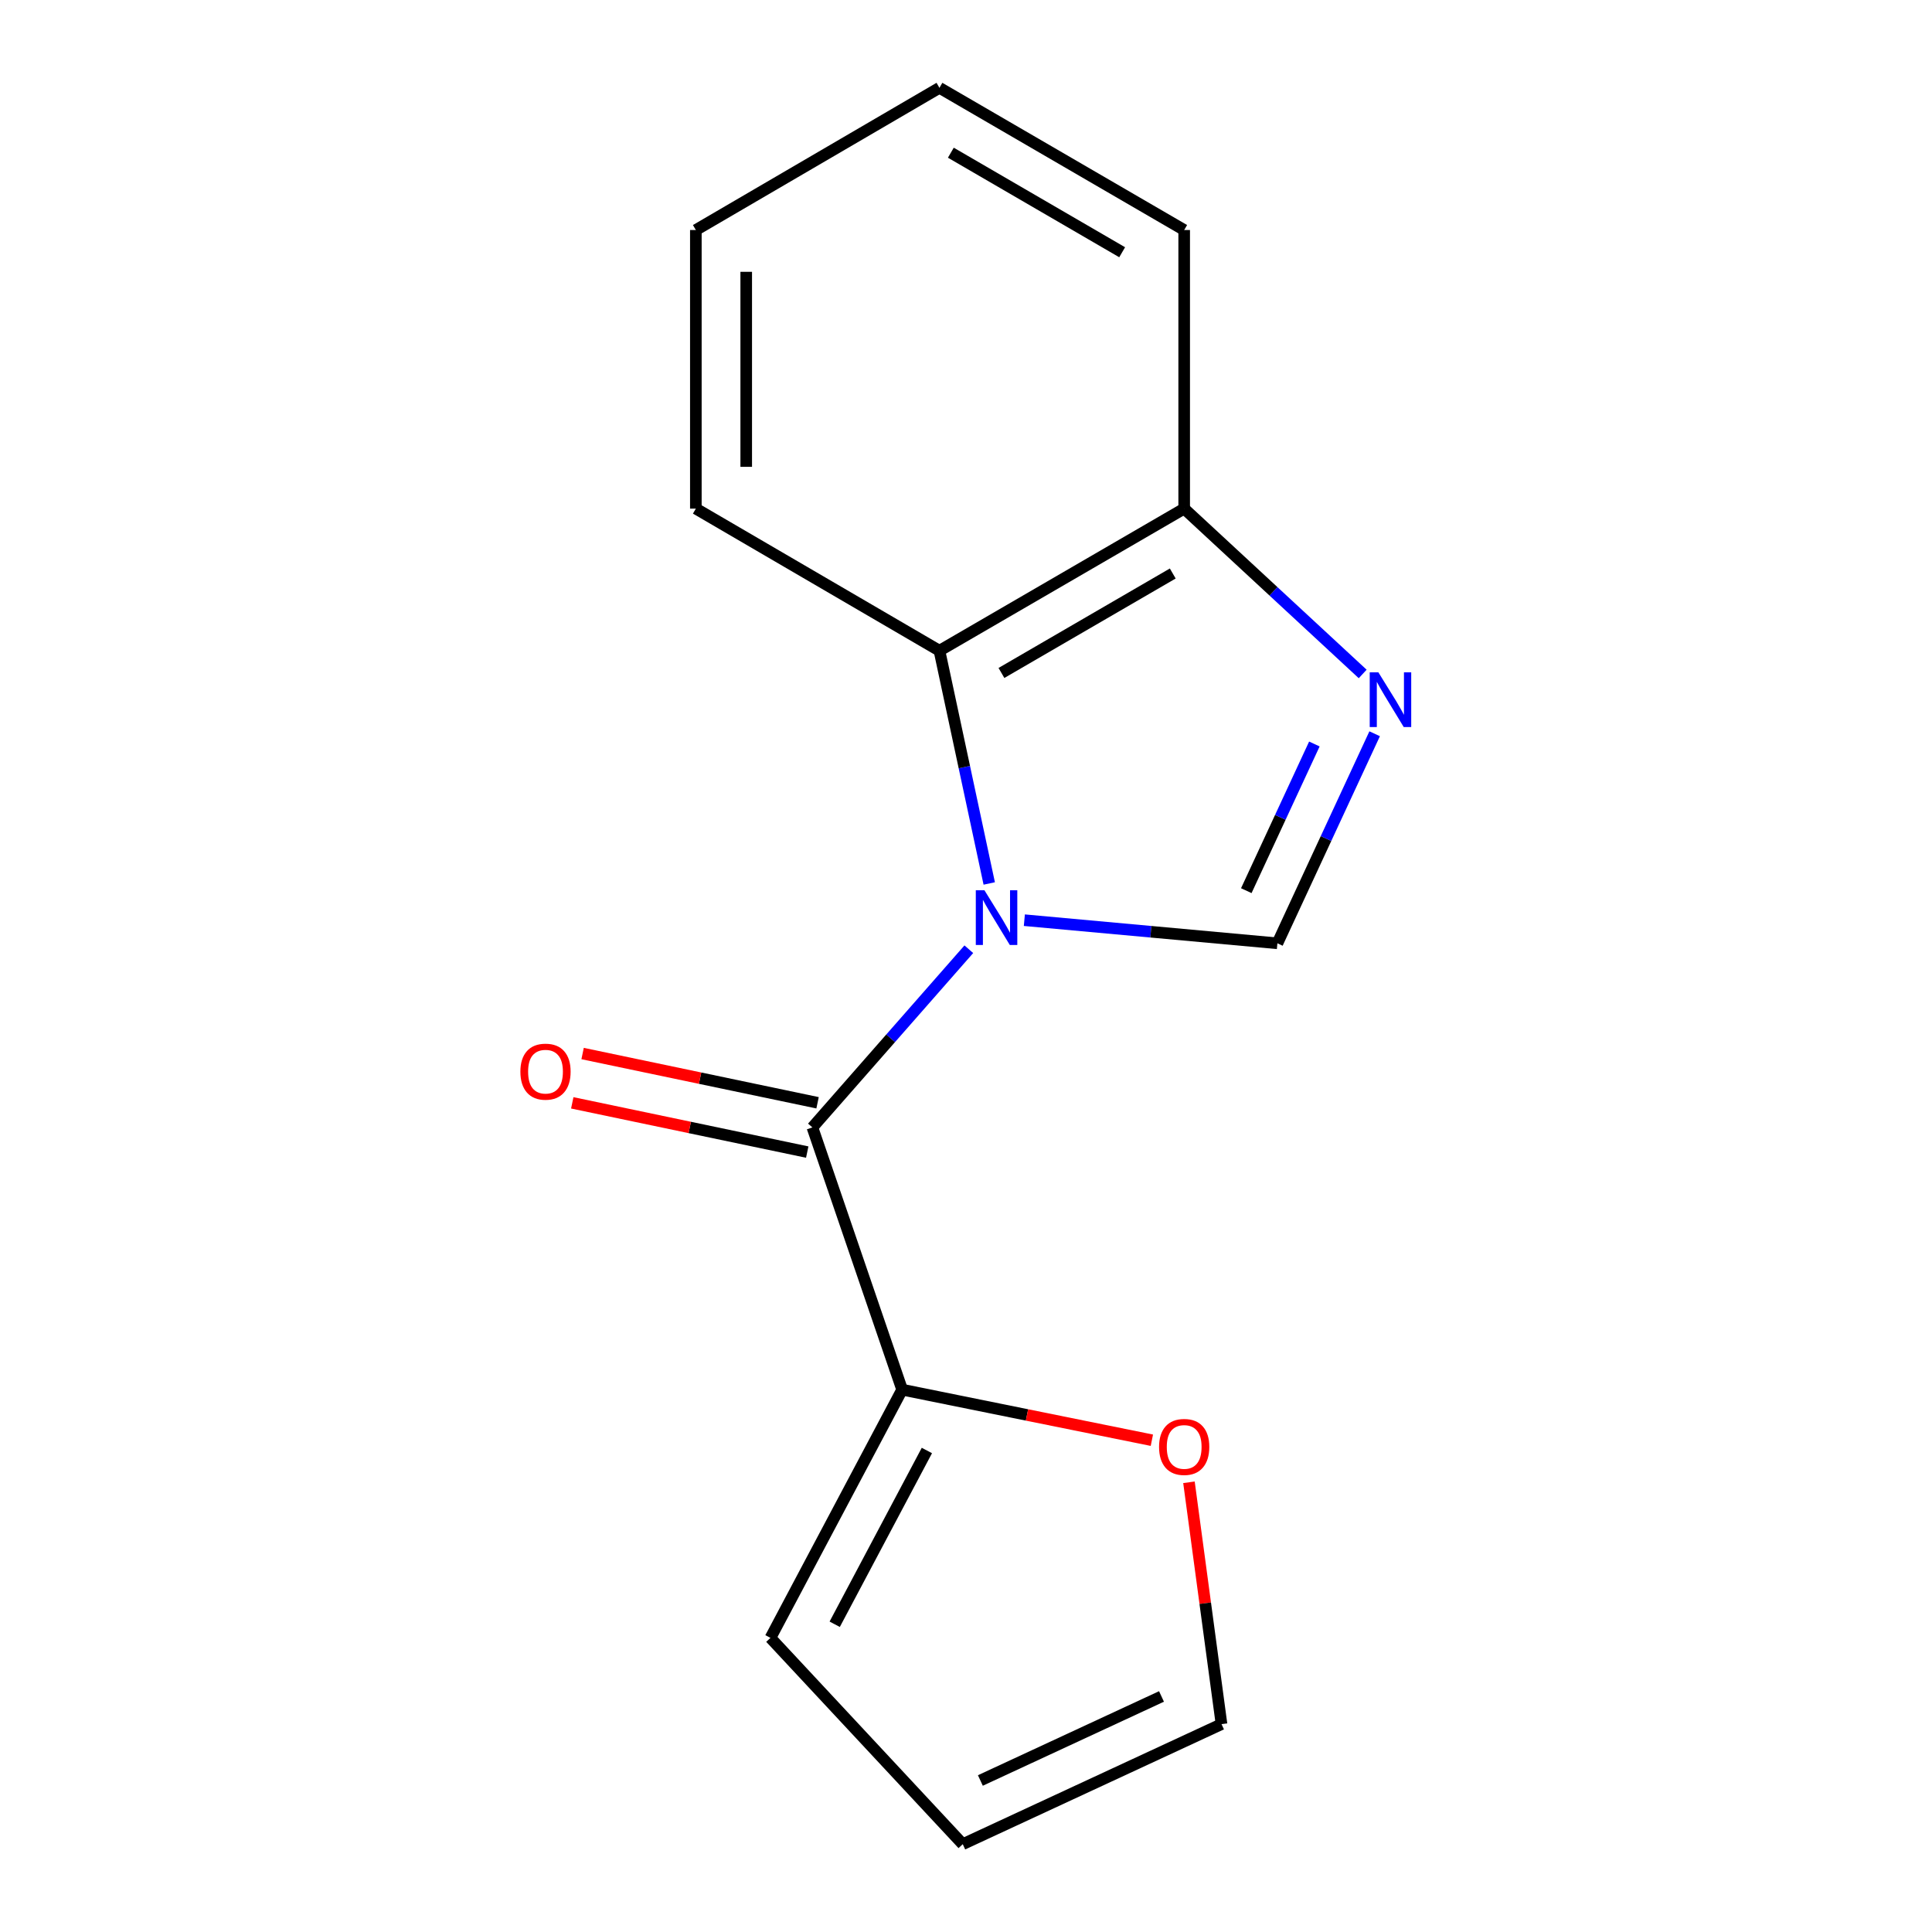 <?xml version='1.0' encoding='iso-8859-1'?>
<svg version='1.1' baseProfile='full'
              xmlns='http://www.w3.org/2000/svg'
                      xmlns:rdkit='http://www.rdkit.org/xml'
                      xmlns:xlink='http://www.w3.org/1999/xlink'
                  xml:space='preserve'
width='1000px' height='1000px' viewBox='0 0 1000 1000'>
<!-- END OF HEADER -->
<rect style='opacity:1.0;fill:#FFFFFF;stroke:none' width='1000' height='1000' x='0' y='0'> </rect>
<path class='bond-0' d='M 501.463,491.322 L 460.98,537.439' style='fill:none;fill-rule:evenodd;stroke:#0000FF;stroke-width:6px;stroke-linecap:butt;stroke-linejoin:miter;stroke-opacity:1' />
<path class='bond-0' d='M 460.98,537.439 L 420.497,583.557' style='fill:none;fill-rule:evenodd;stroke:#000000;stroke-width:6px;stroke-linecap:butt;stroke-linejoin:miter;stroke-opacity:1' />
<path class='bond-1' d='M 530.204,476.287 L 595.69,482.27' style='fill:none;fill-rule:evenodd;stroke:#0000FF;stroke-width:6px;stroke-linecap:butt;stroke-linejoin:miter;stroke-opacity:1' />
<path class='bond-1' d='M 595.69,482.27 L 661.175,488.254' style='fill:none;fill-rule:evenodd;stroke:#000000;stroke-width:6px;stroke-linecap:butt;stroke-linejoin:miter;stroke-opacity:1' />
<path class='bond-3' d='M 512.03,457.28 L 499.142,397.045' style='fill:none;fill-rule:evenodd;stroke:#0000FF;stroke-width:6px;stroke-linecap:butt;stroke-linejoin:miter;stroke-opacity:1' />
<path class='bond-3' d='M 499.142,397.045 L 486.254,336.811' style='fill:none;fill-rule:evenodd;stroke:#000000;stroke-width:6px;stroke-linecap:butt;stroke-linejoin:miter;stroke-opacity:1' />
<path class='bond-4' d='M 420.497,583.557 L 466.947,719.285' style='fill:none;fill-rule:evenodd;stroke:#000000;stroke-width:6px;stroke-linecap:butt;stroke-linejoin:miter;stroke-opacity:1' />
<path class='bond-7' d='M 423.171,570.799 L 362.362,558.054' style='fill:none;fill-rule:evenodd;stroke:#000000;stroke-width:6px;stroke-linecap:butt;stroke-linejoin:miter;stroke-opacity:1' />
<path class='bond-7' d='M 362.362,558.054 L 301.553,545.31' style='fill:none;fill-rule:evenodd;stroke:#FF0000;stroke-width:6px;stroke-linecap:butt;stroke-linejoin:miter;stroke-opacity:1' />
<path class='bond-7' d='M 417.823,596.315 L 357.014,583.571' style='fill:none;fill-rule:evenodd;stroke:#000000;stroke-width:6px;stroke-linecap:butt;stroke-linejoin:miter;stroke-opacity:1' />
<path class='bond-7' d='M 357.014,583.571 L 296.205,570.826' style='fill:none;fill-rule:evenodd;stroke:#FF0000;stroke-width:6px;stroke-linecap:butt;stroke-linejoin:miter;stroke-opacity:1' />
<path class='bond-2' d='M 661.175,488.254 L 686.346,434.023' style='fill:none;fill-rule:evenodd;stroke:#000000;stroke-width:6px;stroke-linecap:butt;stroke-linejoin:miter;stroke-opacity:1' />
<path class='bond-2' d='M 686.346,434.023 L 711.518,379.793' style='fill:none;fill-rule:evenodd;stroke:#0000FF;stroke-width:6px;stroke-linecap:butt;stroke-linejoin:miter;stroke-opacity:1' />
<path class='bond-2' d='M 645.079,461.008 L 662.699,423.047' style='fill:none;fill-rule:evenodd;stroke:#000000;stroke-width:6px;stroke-linecap:butt;stroke-linejoin:miter;stroke-opacity:1' />
<path class='bond-2' d='M 662.699,423.047 L 680.319,385.086' style='fill:none;fill-rule:evenodd;stroke:#0000FF;stroke-width:6px;stroke-linecap:butt;stroke-linejoin:miter;stroke-opacity:1' />
<path class='bond-15' d='M 705.325,348.84 L 659.127,306.051' style='fill:none;fill-rule:evenodd;stroke:#0000FF;stroke-width:6px;stroke-linecap:butt;stroke-linejoin:miter;stroke-opacity:1' />
<path class='bond-15' d='M 659.127,306.051 L 612.929,263.262' style='fill:none;fill-rule:evenodd;stroke:#000000;stroke-width:6px;stroke-linecap:butt;stroke-linejoin:miter;stroke-opacity:1' />
<path class='bond-5' d='M 486.254,336.811 L 612.929,263.262' style='fill:none;fill-rule:evenodd;stroke:#000000;stroke-width:6px;stroke-linecap:butt;stroke-linejoin:miter;stroke-opacity:1' />
<path class='bond-5' d='M 518.346,348.325 L 607.018,296.841' style='fill:none;fill-rule:evenodd;stroke:#000000;stroke-width:6px;stroke-linecap:butt;stroke-linejoin:miter;stroke-opacity:1' />
<path class='bond-11' d='M 486.254,336.811 L 360.172,263.262' style='fill:none;fill-rule:evenodd;stroke:#000000;stroke-width:6px;stroke-linecap:butt;stroke-linejoin:miter;stroke-opacity:1' />
<path class='bond-6' d='M 466.947,719.285 L 531.576,732.372' style='fill:none;fill-rule:evenodd;stroke:#000000;stroke-width:6px;stroke-linecap:butt;stroke-linejoin:miter;stroke-opacity:1' />
<path class='bond-6' d='M 531.576,732.372 L 596.206,745.46' style='fill:none;fill-rule:evenodd;stroke:#FF0000;stroke-width:6px;stroke-linecap:butt;stroke-linejoin:miter;stroke-opacity:1' />
<path class='bond-8' d='M 466.947,719.285 L 398.786,847.771' style='fill:none;fill-rule:evenodd;stroke:#000000;stroke-width:6px;stroke-linecap:butt;stroke-linejoin:miter;stroke-opacity:1' />
<path class='bond-8' d='M 479.754,750.775 L 432.041,840.716' style='fill:none;fill-rule:evenodd;stroke:#000000;stroke-width:6px;stroke-linecap:butt;stroke-linejoin:miter;stroke-opacity:1' />
<path class='bond-12' d='M 612.929,263.262 L 612.929,119.061' style='fill:none;fill-rule:evenodd;stroke:#000000;stroke-width:6px;stroke-linecap:butt;stroke-linejoin:miter;stroke-opacity:1' />
<path class='bond-9' d='M 615.403,767.228 L 623.827,829.819' style='fill:none;fill-rule:evenodd;stroke:#FF0000;stroke-width:6px;stroke-linecap:butt;stroke-linejoin:miter;stroke-opacity:1' />
<path class='bond-9' d='M 623.827,829.819 L 632.251,892.41' style='fill:none;fill-rule:evenodd;stroke:#000000;stroke-width:6px;stroke-linecap:butt;stroke-linejoin:miter;stroke-opacity:1' />
<path class='bond-10' d='M 398.786,847.771 L 498.319,954.545' style='fill:none;fill-rule:evenodd;stroke:#000000;stroke-width:6px;stroke-linecap:butt;stroke-linejoin:miter;stroke-opacity:1' />
<path class='bond-17' d='M 632.251,892.41 L 498.319,954.545' style='fill:none;fill-rule:evenodd;stroke:#000000;stroke-width:6px;stroke-linecap:butt;stroke-linejoin:miter;stroke-opacity:1' />
<path class='bond-17' d='M 601.189,878.081 L 507.437,921.575' style='fill:none;fill-rule:evenodd;stroke:#000000;stroke-width:6px;stroke-linecap:butt;stroke-linejoin:miter;stroke-opacity:1' />
<path class='bond-13' d='M 360.172,263.262 L 360.172,119.061' style='fill:none;fill-rule:evenodd;stroke:#000000;stroke-width:6px;stroke-linecap:butt;stroke-linejoin:miter;stroke-opacity:1' />
<path class='bond-13' d='M 386.243,241.632 L 386.243,140.691' style='fill:none;fill-rule:evenodd;stroke:#000000;stroke-width:6px;stroke-linecap:butt;stroke-linejoin:miter;stroke-opacity:1' />
<path class='bond-16' d='M 612.929,119.061 L 486.254,45.455' style='fill:none;fill-rule:evenodd;stroke:#000000;stroke-width:6px;stroke-linecap:butt;stroke-linejoin:miter;stroke-opacity:1' />
<path class='bond-16' d='M 580.83,130.562 L 492.157,79.037' style='fill:none;fill-rule:evenodd;stroke:#000000;stroke-width:6px;stroke-linecap:butt;stroke-linejoin:miter;stroke-opacity:1' />
<path class='bond-14' d='M 360.172,119.061 L 486.254,45.455' style='fill:none;fill-rule:evenodd;stroke:#000000;stroke-width:6px;stroke-linecap:butt;stroke-linejoin:miter;stroke-opacity:1' />
<path  class='atom-0' d='M 509.555 460.812
L 518.835 475.812
Q 519.755 477.292, 521.235 479.972
Q 522.715 482.652, 522.795 482.812
L 522.795 460.812
L 526.555 460.812
L 526.555 489.132
L 522.675 489.132
L 512.715 472.732
Q 511.555 470.812, 510.315 468.612
Q 509.115 466.412, 508.755 465.732
L 508.755 489.132
L 505.075 489.132
L 505.075 460.812
L 509.555 460.812
' fill='#0000FF'/>
<path  class='atom-3' d='M 713.444 347.998
L 722.724 362.998
Q 723.644 364.478, 725.124 367.158
Q 726.604 369.838, 726.684 369.998
L 726.684 347.998
L 730.444 347.998
L 730.444 376.318
L 726.564 376.318
L 716.604 359.918
Q 715.444 357.998, 714.204 355.798
Q 713.004 353.598, 712.644 352.918
L 712.644 376.318
L 708.964 376.318
L 708.964 347.998
L 713.444 347.998
' fill='#0000FF'/>
<path  class='atom-7' d='M 599.929 748.926
Q 599.929 742.126, 603.289 738.326
Q 606.649 734.526, 612.929 734.526
Q 619.209 734.526, 622.569 738.326
Q 625.929 742.126, 625.929 748.926
Q 625.929 755.806, 622.529 759.726
Q 619.129 763.606, 612.929 763.606
Q 606.689 763.606, 603.289 759.726
Q 599.929 755.846, 599.929 748.926
M 612.929 760.406
Q 617.249 760.406, 619.569 757.526
Q 621.929 754.606, 621.929 748.926
Q 621.929 743.366, 619.569 740.566
Q 617.249 737.726, 612.929 737.726
Q 608.609 737.726, 606.249 740.526
Q 603.929 743.326, 603.929 748.926
Q 603.929 754.646, 606.249 757.526
Q 608.609 760.406, 612.929 760.406
' fill='#FF0000'/>
<path  class='atom-8' d='M 269.351 554.684
Q 269.351 547.884, 272.711 544.084
Q 276.071 540.284, 282.351 540.284
Q 288.631 540.284, 291.991 544.084
Q 295.351 547.884, 295.351 554.684
Q 295.351 561.564, 291.951 565.484
Q 288.551 569.364, 282.351 569.364
Q 276.111 569.364, 272.711 565.484
Q 269.351 561.604, 269.351 554.684
M 282.351 566.164
Q 286.671 566.164, 288.991 563.284
Q 291.351 560.364, 291.351 554.684
Q 291.351 549.124, 288.991 546.324
Q 286.671 543.484, 282.351 543.484
Q 278.031 543.484, 275.671 546.284
Q 273.351 549.084, 273.351 554.684
Q 273.351 560.404, 275.671 563.284
Q 278.031 566.164, 282.351 566.164
' fill='#FF0000'/>
</svg>
